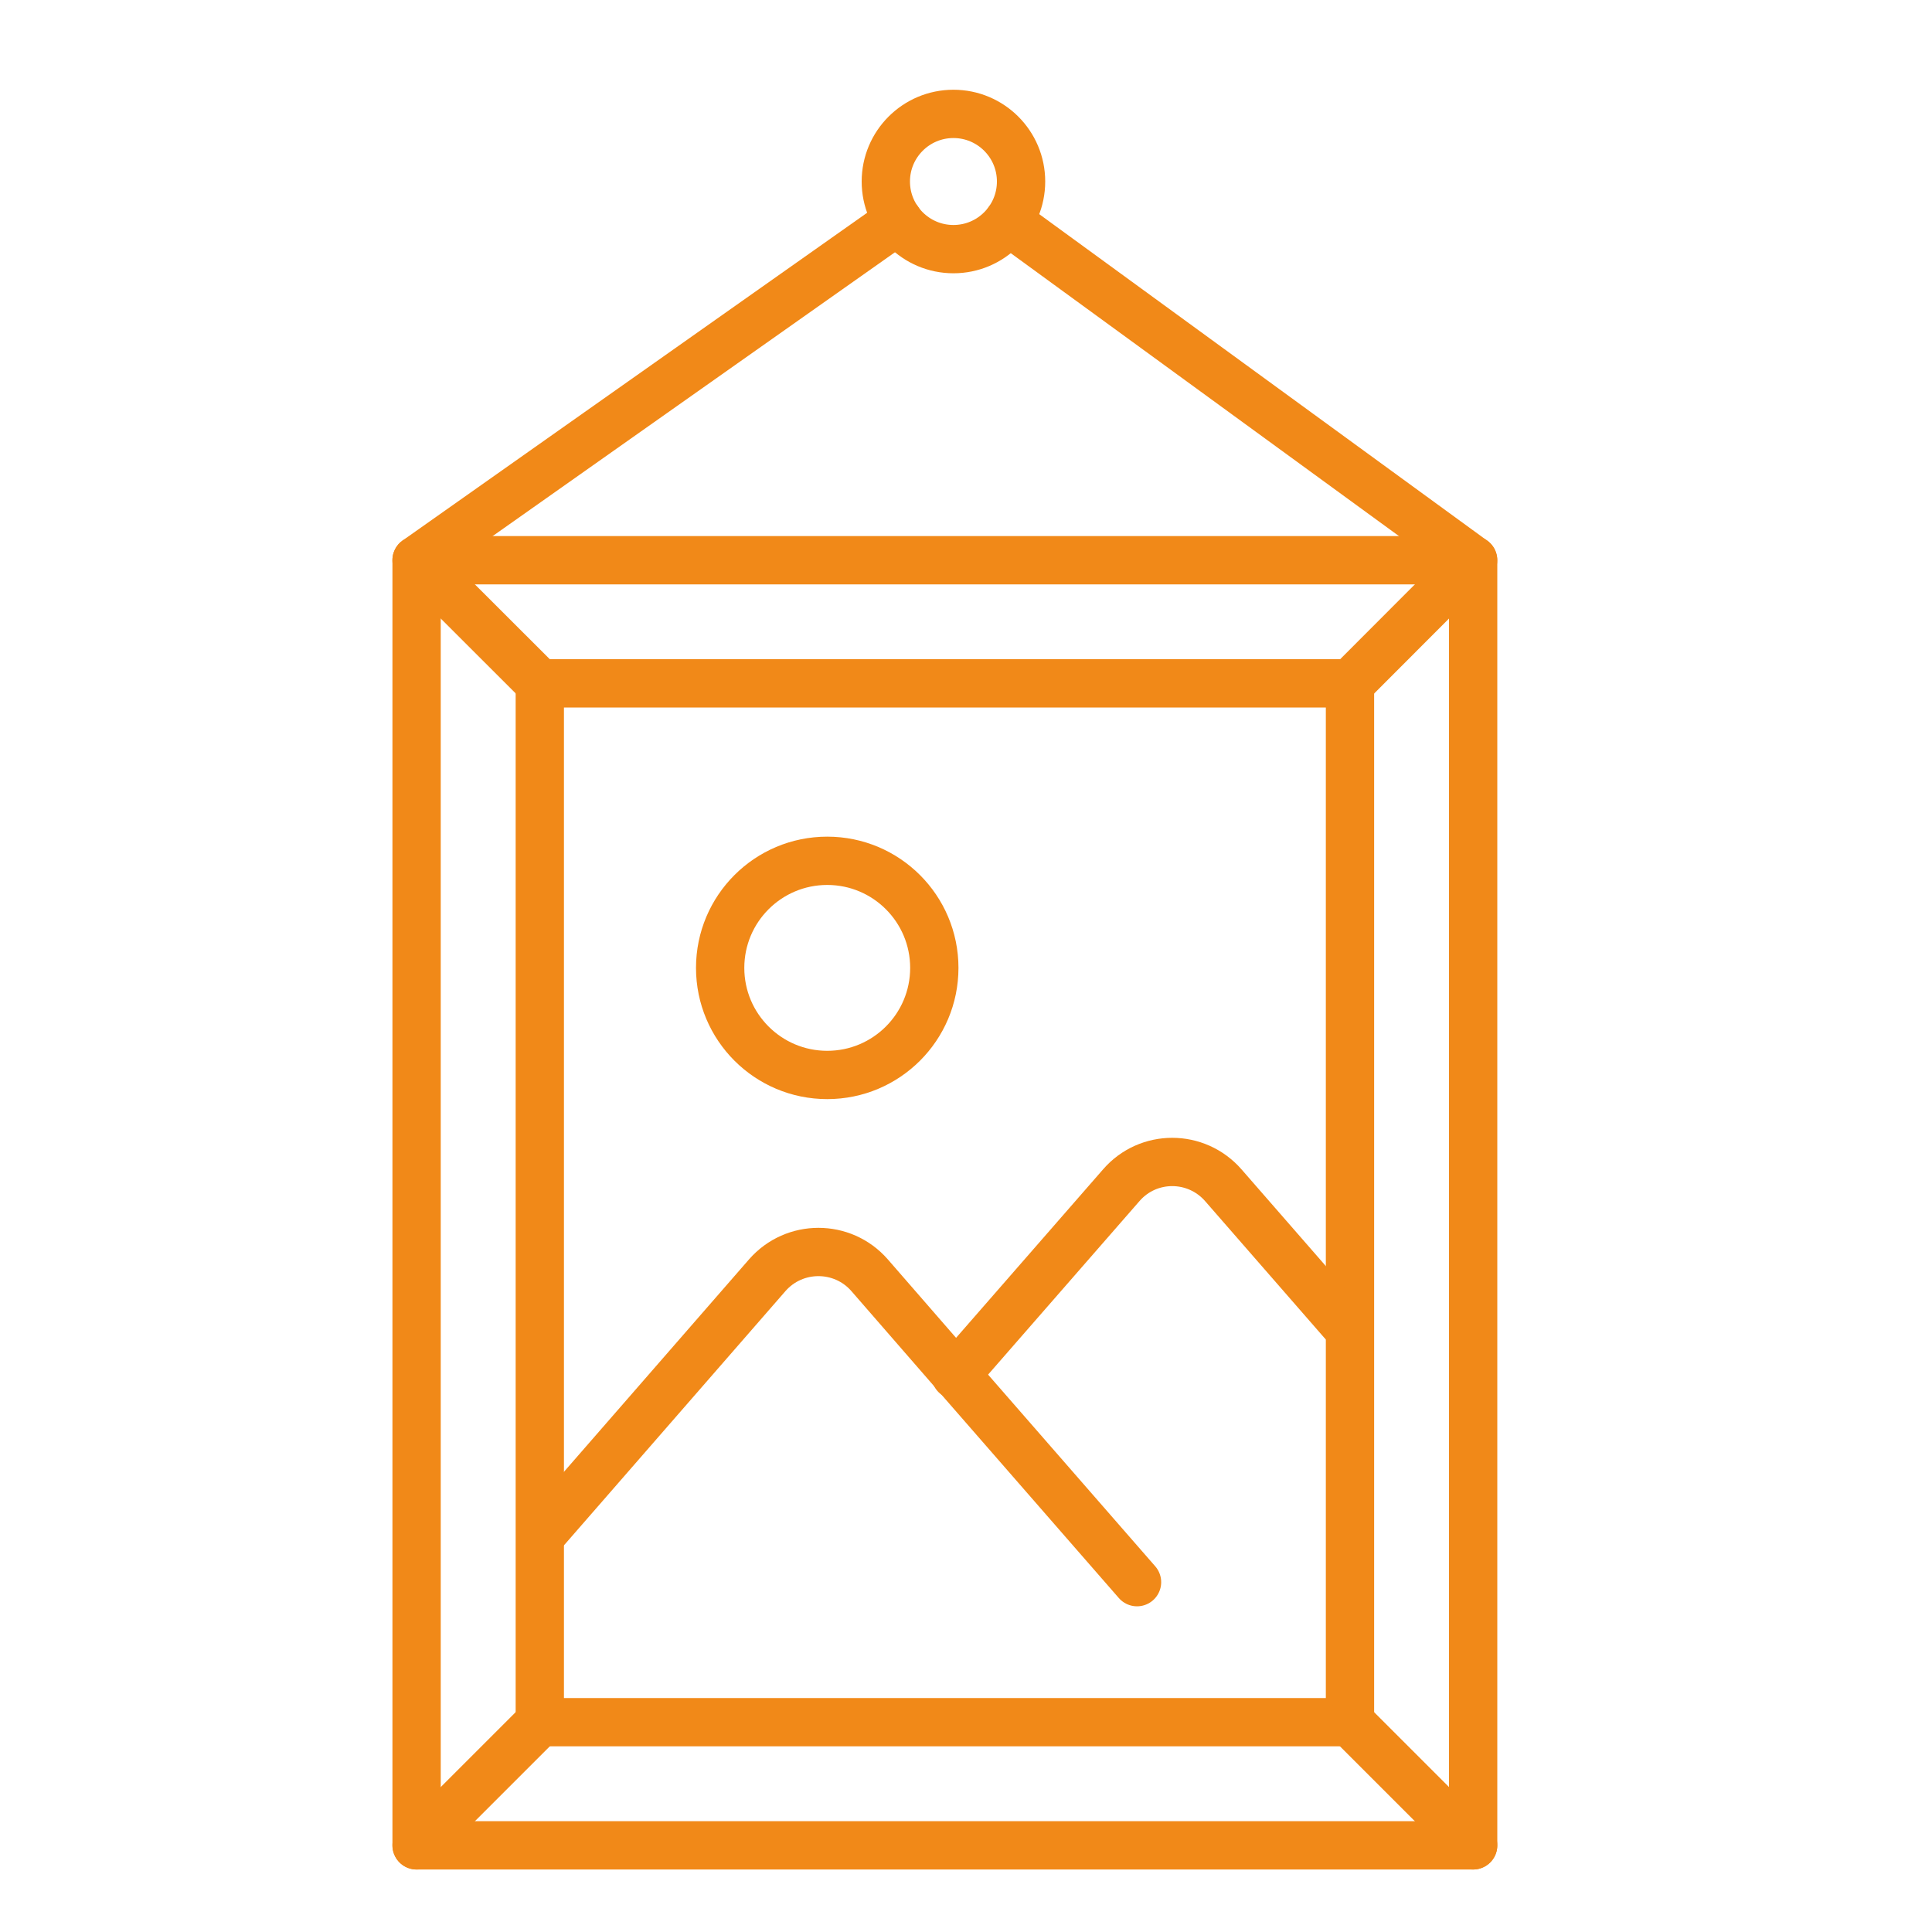 <?xml version="1.0" encoding="utf-8"?>
<!-- Generator: Adobe Illustrator 16.0.0, SVG Export Plug-In . SVG Version: 6.00 Build 0)  -->
<!DOCTYPE svg PUBLIC "-//W3C//DTD SVG 1.1//EN" "http://www.w3.org/Graphics/SVG/1.1/DTD/svg11.dtd">
<svg version="1.1" xmlns="http://www.w3.org/2000/svg" xmlns:xlink="http://www.w3.org/1999/xlink" x="0px" y="0px" width="40px"
	 height="40px" viewBox="0 0 40 40" enable-background="new 0 0 40 40" xml:space="preserve">
<g id="Calque_1" display="none">
	<g display="inline">
		<path fill="none" stroke="#F18918" stroke-linecap="round" stroke-linejoin="round" stroke-miterlimit="10" d="M34.11,35.316H5.89
			c-0.787,0-1.425-0.639-1.425-1.426v-6.352c0-0.784,0.638-1.423,1.425-1.423H34.11c0.787,0,1.426,0.639,1.426,1.423v6.352
			C35.536,34.678,34.897,35.316,34.11,35.316z"/>
		<path fill="none" stroke="#F18918" stroke-linecap="round" stroke-linejoin="round" stroke-miterlimit="10" d="M22.376,18.099
			l6.122-3.534c0.751-0.435,1.714-0.176,2.146,0.576l3.031,5.244c0.433,0.752,0.177,1.714-0.578,2.149l-6.201,3.582"/>
		<path fill="none" stroke="#F18918" stroke-linecap="round" stroke-linejoin="round" stroke-miterlimit="10" d="M7.122,26.116
			l10.866-18.82c0.434-0.753,1.397-1.01,2.147-0.576l5.245,3.028c0.752,0.435,1.011,1.396,0.577,2.148l-8.209,14.22"/>
		<path fill="none" stroke="#F18918" stroke-linecap="round" stroke-linejoin="round" stroke-miterlimit="10" d="M5.251,26.327
			V6.255c0-0.868,0.704-1.574,1.573-1.574h6.057c0.869,0,1.573,0.706,1.573,1.574v7.161"/>
		
			<circle fill="none" stroke="#F18918" stroke-linecap="round" stroke-linejoin="round" stroke-miterlimit="10" cx="9.301" cy="30.717" r="2.156"/>
		
			<line fill="none" stroke="#F18918" stroke-linecap="round" stroke-linejoin="round" stroke-miterlimit="10" x1="15.74" y1="11.189" x2="23.707" y2="15.791"/>
		
			<line fill="none" stroke="#F18918" stroke-linecap="round" stroke-linejoin="round" stroke-miterlimit="10" x1="12.993" y1="15.947" x2="20.962" y2="20.548"/>
		
			<line fill="none" stroke="#F18918" stroke-linecap="round" stroke-linejoin="round" stroke-miterlimit="10" x1="10.246" y1="20.704" x2="18.215" y2="25.307"/>
		
			<line fill="none" stroke="#F18918" stroke-linecap="round" stroke-linejoin="round" stroke-miterlimit="10" x1="23.867" y1="17.239" x2="28.469" y2="25.205"/>
		
			<line fill="none" stroke="#F18918" stroke-linecap="round" stroke-linejoin="round" stroke-miterlimit="10" x1="19.142" y1="23.852" x2="20.449" y2="26.116"/>
		
			<line fill="none" stroke="#F18918" stroke-linecap="round" stroke-linejoin="round" stroke-miterlimit="10" x1="5.251" y1="10.792" x2="14.454" y2="10.792"/>
		
			<line fill="none" stroke="#F18918" stroke-linecap="round" stroke-linejoin="round" stroke-miterlimit="10" x1="5.251" y1="16.798" x2="12.501" y2="16.798"/>
		
			<line fill="none" stroke="#F18918" stroke-linecap="round" stroke-linejoin="round" stroke-miterlimit="10" x1="5.251" y1="22.802" x2="8.876" y2="22.802"/>
		
			<line fill="none" stroke="#F18918" stroke-linecap="round" stroke-linejoin="round" stroke-miterlimit="10" x1="28.713" y1="26.116" x2="28.713" y2="35.316"/>
		
			<line fill="none" stroke="#F18918" stroke-linecap="round" stroke-linejoin="round" stroke-miterlimit="10" x1="21.802" y1="26.116" x2="21.802" y2="35.316"/>
		
			<line fill="none" stroke="#F18918" stroke-linecap="round" stroke-linejoin="round" stroke-miterlimit="10" x1="14.89" y1="26.116" x2="14.89" y2="35.316"/>
	</g>
</g>
<g id="Calque_2" display="none">
	<g display="inline">
		<g>
			<path fill="none" stroke="#F18918" stroke-linecap="round" stroke-linejoin="round" stroke-miterlimit="10" d="M15.137,31.104
				l1.209,0.152c1.228,0.155,2.377-0.634,2.673-1.833l0.476-1.918c0.253-1.022,1.299-1.636,2.314-1.355c0,0,0.069,0.02,0.102,0.03
				c1.115,0.378,1.539,1.732,0.897,2.718l-0.89,1.363c-0.215,0.327-0.318,0.719-0.296,1.107l0.119,2.014
				c0.019,0.328-0.046,0.658-0.202,0.95c-0.39,0.726-1.116,1.231-1.959,1.329l-3.105,0.36c-2.278,0.262-4.578,0.262-6.855,0
				l-3.106-0.36c-0.843-0.098-1.569-0.603-1.958-1.328c-0.157-0.293-0.223-0.624-0.202-0.957l0.121-1.982
				C4.5,31,4.397,30.612,4.183,30.282l-0.899-1.387c-0.639-0.984-0.213-2.338,0.899-2.716c0.034-0.011,0.068-0.021,0.104-0.03l0,0
				c1.016-0.28,2.062,0.333,2.314,1.355l0.475,1.918c0.296,1.199,1.445,1.988,2.673,1.833l1.209-0.152
				C12.345,30.93,13.75,30.93,15.137,31.104z"/>
			<path fill="none" stroke="#F18918" stroke-linecap="round" stroke-linejoin="round" stroke-miterlimit="10" d="M7.346,30.084
				c1.285-0.676,3.358-1.113,5.702-1.113c2.342,0,4.417,0.438,5.7,1.115"/>
			<path fill="none" stroke="#F18918" stroke-linecap="round" stroke-linejoin="round" stroke-miterlimit="10" d="M20.717,26.176
				v-2.037c0-2.994-2.268-5.422-5.064-5.422h-5.211c-2.798,0-5.064,2.428-5.064,5.422v2.037"/>
			<g>
				<polyline fill="none" stroke="#F18918" stroke-linecap="round" stroke-linejoin="round" stroke-miterlimit="10" points="
					9.271,36.004 7.587,39.205 5.574,39.205 6.511,35.756 				"/>
				<polyline fill="none" stroke="#F18918" stroke-linecap="round" stroke-linejoin="round" stroke-miterlimit="10" points="
					19.584,35.756 20.521,39.205 18.508,39.205 16.824,36.004 				"/>
			</g>
		</g>
		<g>
			<g>
				<path fill="none" stroke="#F18918" stroke-linecap="round" stroke-linejoin="round" stroke-miterlimit="10" d="M37.016,17.307
					H25.722l1.55-7.334c0.094-0.446,0.433-0.758,0.825-0.758h6.546c0.391,0,0.73,0.312,0.825,0.758L37.016,17.307z"/>
				
					<line fill="none" stroke="#F18918" stroke-linecap="round" stroke-linejoin="round" stroke-miterlimit="10" x1="31.154" y1="17.395" x2="31.154" y2="36.854"/>
			</g>
			<path fill="none" stroke="#F18918" stroke-linecap="round" stroke-linejoin="round" stroke-miterlimit="10" d="M35.279,39.218
				H27.03l0.165-0.397c0.507-1.22,1.419-1.966,2.402-1.966h3.112c0.985,0,1.896,0.746,2.403,1.966L35.279,39.218z"/>
			
				<line fill="none" stroke="#F18918" stroke-linecap="round" stroke-linejoin="round" stroke-miterlimit="10" x1="35.279" y1="17.307" x2="35.279" y2="23.271"/>
		</g>
		<g>
			
				<rect x="5.075" y="4.842" fill="none" stroke="#F18918" stroke-linecap="round" stroke-linejoin="round" stroke-miterlimit="10" width="16.318" height="9.918"/>
			
				<rect x="6.944" y="7.056" fill="none" stroke="#F18918" stroke-linecap="round" stroke-linejoin="round" stroke-miterlimit="10" width="12.581" height="5.489"/>
			<polyline fill="none" stroke="#F18918" stroke-linecap="round" stroke-linejoin="round" stroke-miterlimit="10" points="
				13.738,2.02 14.847,3.16 16.46,4.817 			"/>
			<polyline fill="none" stroke="#F18918" stroke-linecap="round" stroke-linejoin="round" stroke-miterlimit="10" points="
				10.009,4.817 11.622,3.16 12.732,2.019 			"/>
			
				<circle fill="none" stroke="#F18918" stroke-linecap="round" stroke-linejoin="round" stroke-miterlimit="10" cx="13.235" cy="1.503" r="0.721"/>
		</g>
	</g>
</g>
<g id="Calque_3">
	<g>
		<g>
			
				<rect x="8.625" y="11.599" fill="none" stroke="#F18918" stroke-linecap="round" stroke-linejoin="round" stroke-miterlimit="10" width="21.875" height="26.607"/>
			
				<rect x="11.176" y="14.148" fill="none" stroke="#F18918" stroke-linecap="round" stroke-linejoin="round" stroke-miterlimit="10" width="16.774" height="21.508"/>
			<polyline fill="none" stroke="#F18918" stroke-linecap="round" stroke-linejoin="round" stroke-miterlimit="10" points="
				27.954,14.148 30.499,11.599 20.872,4.583 			"/>
			<polyline fill="none" stroke="#F18918" stroke-linecap="round" stroke-linejoin="round" stroke-miterlimit="10" points="
				18.597,4.563 8.624,11.599 11.176,14.148 			"/>
			
				<line fill="none" stroke="#F18918" stroke-linecap="round" stroke-linejoin="round" stroke-miterlimit="10" x1="11.176" y1="35.656" x2="8.625" y2="38.206"/>
			
				<line fill="none" stroke="#F18918" stroke-linecap="round" stroke-linejoin="round" stroke-miterlimit="10" x1="27.95" y1="35.656" x2="30.5" y2="38.206"/>
			<path fill="none" stroke="#F18918" stroke-linecap="round" stroke-linejoin="round" stroke-miterlimit="10" d="M19.785,28.47
				l3.428-3.929c0.557-0.645,1.554-0.645,2.116,0l2.466,2.828"/>
			<path fill="none" stroke="#F18918" stroke-linecap="round" stroke-linejoin="round" stroke-miterlimit="10" d="M11.322,31.64
				l4.564-5.239c0.56-0.64,1.558-0.64,2.117,0l1.937,2.227l3.601,4.129"/>
			
				<circle fill="none" stroke="#F18918" stroke-linecap="round" stroke-linejoin="round" stroke-miterlimit="10" cx="17.127" cy="20.039" r="2.217"/>
		</g>
		
			<circle fill="none" stroke="#F18918" stroke-linecap="round" stroke-linejoin="round" stroke-miterlimit="10" cx="19.74" cy="3.758" r="1.4"/>
	</g>
</g>
</svg>
